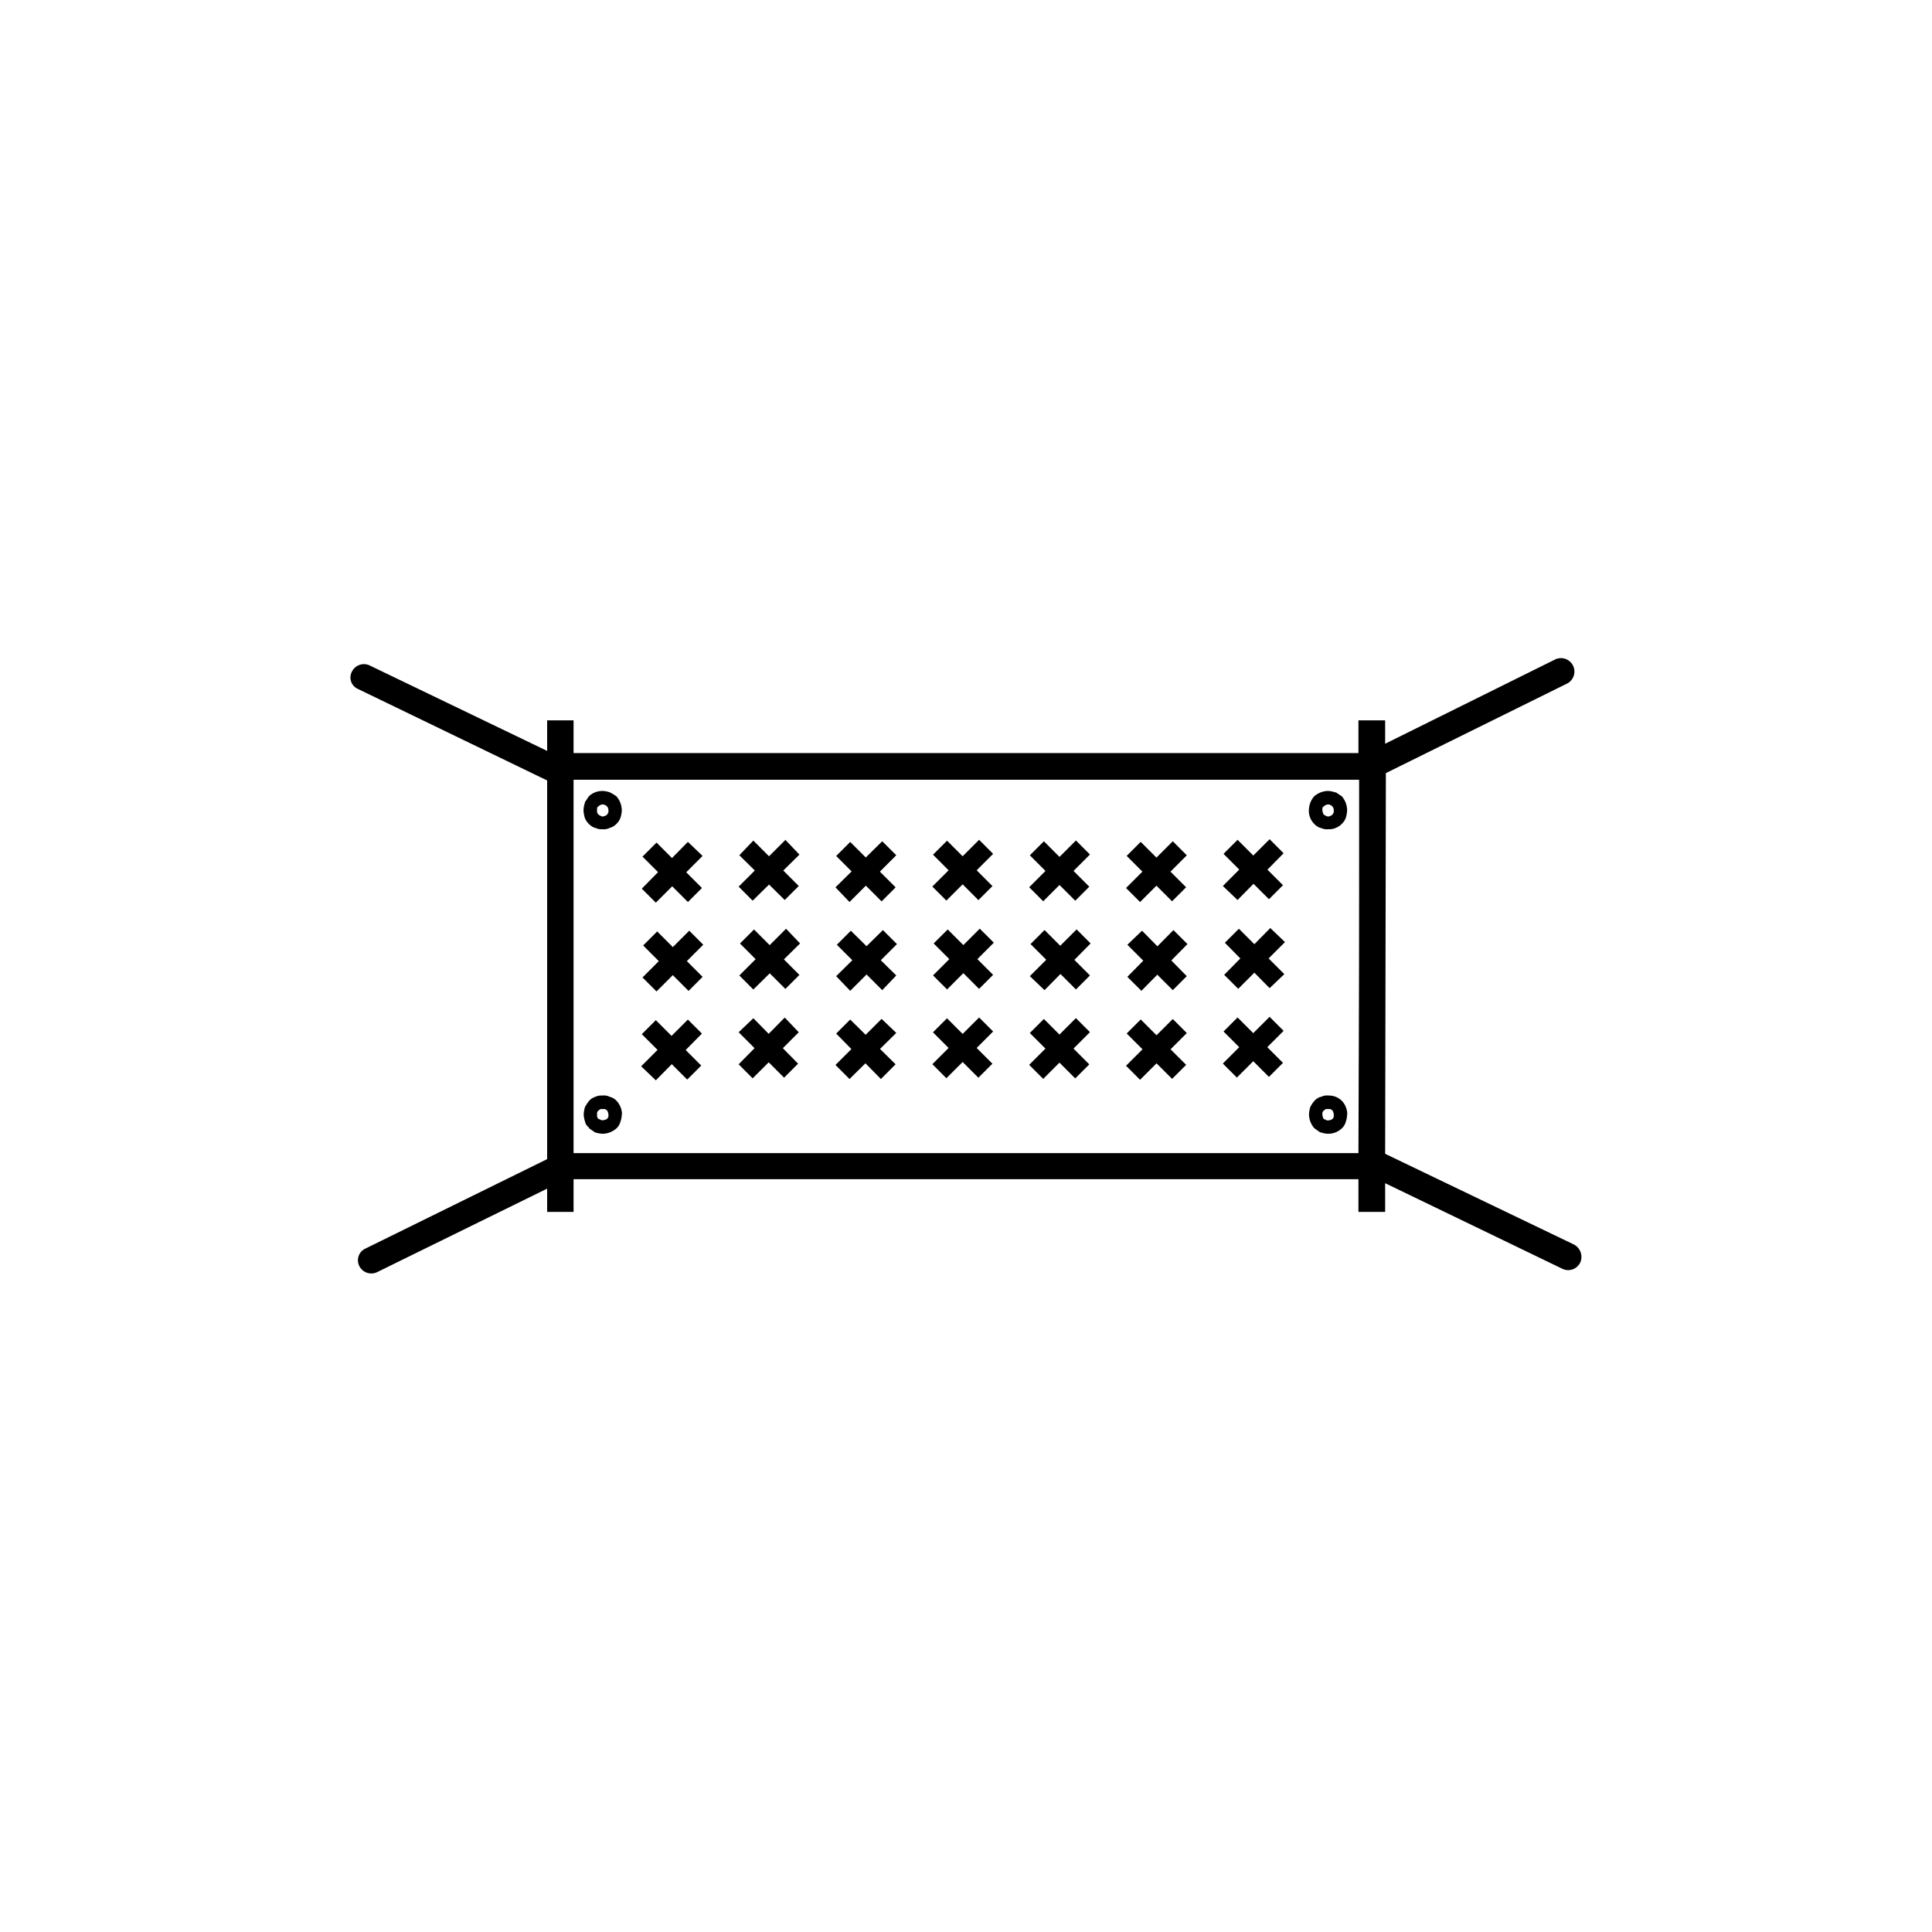 <?xml version="1.0" encoding="UTF-8"?> <svg xmlns="http://www.w3.org/2000/svg" id="Warstwa_1" data-name="Warstwa 1" viewBox="0 0 512 512"><rect x="169.55" y="252.08" width="17.52" height="5.25" transform="translate(-127.88 200.73) rotate(-45.01)"></rect><rect x="175.69" y="246.2" width="5.26" height="17.02" transform="translate(-127.87 200.65) rotate(-44.99)"></rect><polygon points="195.93 258.51 208.31 246.13 212.03 250.02 199.64 262.23 195.93 258.51"></polygon><rect x="201.35" y="245.67" width="5.26" height="17.02" transform="translate(-119.98 218.59) rotate(-44.98)"></rect><polygon points="221.59 258.69 233.98 246.48 237.7 250.19 225.31 262.58 221.59 258.69"></polygon><polygon points="225.48 246.65 237.52 258.51 233.8 262.4 221.77 250.37 225.48 246.65"></polygon><rect x="246.55" y="251.55" width="17.52" height="5.26" transform="translate(-104.95 255.02) rotate(-45.01)"></rect><rect x="252.68" y="245.66" width="5.26" height="17.02" transform="translate(-104.95 254.93) rotate(-44.99)"></rect><polygon points="272.92 258.69 285.31 246.3 289.02 250.02 276.81 262.4 272.92 258.69"></polygon><rect x="278.35" y="245.84" width="5.25" height="17.02" transform="translate(-97.56 273.17) rotate(-45)"></rect><polygon points="298.76 258.87 310.97 246.48 314.69 250.19 302.48 262.58 298.76 258.87"></polygon><polygon points="302.65 246.65 314.51 258.69 310.8 262.4 298.76 250.37 302.65 246.65"></polygon><polygon points="324.42 258.34 336.64 245.94 340.53 249.66 328.14 262.05 324.42 258.34"></polygon><polygon points="328.32 246.13 340.36 258.16 336.46 261.87 324.6 249.84 328.32 246.13"></polygon><polygon points="169.91 282.58 182.3 270.19 186.01 273.91 173.8 286.3 169.91 282.58"></polygon><rect x="175.33" y="269.73" width="5.26" height="17.02" transform="translate(-144.61 207.26) rotate(-44.99)"></rect><polygon points="195.75 282.05 207.96 269.66 211.68 273.56 199.46 285.77 195.75 282.05"></polygon><polygon points="199.64 269.84 211.5 281.88 207.79 285.6 195.75 273.56 199.64 269.84"></polygon><polygon points="221.41 282.23 233.63 270.01 237.52 273.73 225.13 285.95 221.41 282.23"></polygon><polygon points="225.31 270.19 237.34 282.05 233.45 285.95 221.59 273.91 225.31 270.19"></polygon><rect x="246.37" y="275.09" width="17.52" height="5.26" transform="translate(-121.64 261.65) rotate(-44.99)"></rect><rect x="252.5" y="269.2" width="5.26" height="17.02" transform="translate(-121.65 261.7) rotate(-44.99)"></rect><rect x="272.04" y="275.26" width="17.52" height="5.26" transform="translate(-114.26 279.99) rotate(-45.01)"></rect><rect x="278.17" y="269.38" width="5.26" height="17.02" transform="translate(-114.26 279.9) rotate(-44.99)"></rect><rect x="297.7" y="275.44" width="17.52" height="5.26" transform="translate(-106.86 298.25) rotate(-45.01)"></rect><rect x="303.83" y="269.56" width="5.26" height="17.02" transform="translate(-106.86 298.19) rotate(-45.01)"></rect><rect x="323.36" y="274.91" width="17.52" height="5.26" transform="translate(-98.97 316.19) rotate(-45.01)"></rect><rect x="329.5" y="269.03" width="5.26" height="17.02" transform="translate(-98.97 316.19) rotate(-45.01)"></rect><polygon points="170.08 235.5 182.3 223.11 186.19 226.83 173.8 239.22 170.08 235.5"></polygon><rect x="175.51" y="222.66" width="5.26" height="17.02" transform="translate(-111.28 193.67) rotate(-45)"></rect><polygon points="195.75 234.97 208.14 222.58 211.86 226.48 199.46 238.69 195.75 234.97"></polygon><polygon points="199.64 222.76 211.68 234.8 207.96 238.51 195.93 226.65 199.64 222.76"></polygon><polygon points="221.41 235.15 233.8 222.94 237.52 226.65 225.13 239.04 221.41 235.15"></polygon><rect x="226.84" y="222.48" width="5.26" height="17.02" transform="translate(-96.12 229.87) rotate(-44.99)"></rect><rect x="246.37" y="228.01" width="17.52" height="5.26" transform="translate(-88.36 247.87) rotate(-44.99)"></rect><rect x="252.5" y="222.13" width="5.26" height="17.02" transform="translate(-88.36 247.92) rotate(-44.99)"></rect><rect x="272.04" y="228.18" width="17.52" height="5.26" transform="translate(-80.96 266.2) rotate(-45.01)"></rect><rect x="278.17" y="222.3" width="5.26" height="17.02" transform="translate(-80.97 266.11) rotate(-44.99)"></rect><rect x="297.7" y="228.36" width="17.52" height="5.26" transform="translate(-73.57 284.36) rotate(-45)"></rect><rect x="303.83" y="222.48" width="5.26" height="17.02" transform="translate(-73.58 284.34) rotate(-45)"></rect><polygon points="324.07 234.8 336.46 222.4 340.17 226.12 327.96 238.51 324.07 234.8"></polygon><rect x="329.5" y="221.95" width="5.26" height="17.02" transform="translate(-65.66 302.46) rotate(-45.02)"></rect><path d="M367.08,305.77l50.09,24.07a3.71,3.71,0,0,1,1.59,4.78,3.54,3.54,0,0,1-4.78,1.59l-46.9-22.65v7.61H360V312.5H152v8.67H145V315L100,337.1a3.55,3.55,0,0,1-4.78-1.59,3.4,3.4,0,0,1,1.59-4.61L145,307.18V206.83L94.86,182.58a3.3,3.3,0,0,1-1.59-4.6,3.54,3.54,0,0,1,4.78-1.59L145,199V190.9H152v8.67H360V190.9h7.08v6.2l45-22.31a3.56,3.56,0,0,1,3.19,6.37l-48,23.72Zm-215-.18H360c.18-51.86.18-48.67.18-98.94H152v98.94Z"></path><path d="M357,214.8a7.86,7.86,0,0,1-.35,1.94,4.24,4.24,0,0,1-1.06,1.6,4.44,4.44,0,0,1-1.6,1.06h0a4.15,4.15,0,0,1-1.94.35,3.54,3.54,0,0,1-2-.35h-.18a4.33,4.33,0,0,1-1.59-1.06h0a4.94,4.94,0,0,1-1.42-3.54,6.22,6.22,0,0,1,.36-2,5.6,5.6,0,0,1,1.06-1.77,5.69,5.69,0,0,1,3.72-1.42,6.2,6.2,0,0,1,1.77.36H354l1.6,1.06h0A5.73,5.73,0,0,1,357,214.8Zm-3.54.53v-.53a1.5,1.5,0,0,0-.35-1.07h0c-.18-.17-.35-.35-.53-.35h0a.64.64,0,0,0-.53-.18,1.6,1.6,0,0,0-1.24.53c-.18,0-.18.18-.36.35v.72a2.52,2.52,0,0,0,.36,1.06h0c.17.17.35.17.53.35h0c.17,0,.35.18.71.18.18,0,.35-.18.53-.18h0c.18,0,.35-.18.53-.35s.18-.36.35-.53Z"></path><path d="M164.78,214.8a7.44,7.44,0,0,1-.36,1.94,4.24,4.24,0,0,1-1.06,1.6,3.77,3.77,0,0,1-1.77,1.06h0a3.54,3.54,0,0,1-2,.35,3.22,3.22,0,0,1-1.77-.35h-.17a4.28,4.28,0,0,1-1.6-1.06h0a4.24,4.24,0,0,1-1.06-1.6h0a7.86,7.86,0,0,1-.35-1.94,6.53,6.53,0,0,1,.35-2v-.18c.36-.53.71-1.06,1.06-1.59a5.25,5.25,0,0,1,3.54-1.42,6.27,6.27,0,0,1,2,.36h0a14,14,0,0,1,1.77,1.06h0a5.74,5.74,0,0,1,1.42,3.72Zm-3.54.53v-.53a1.49,1.49,0,0,0-.36-1.07h0c-.18-.17-.35-.35-.53-.35h0c-.18-.18-.36-.18-.71-.18a1.54,1.54,0,0,0-1.06.53c-.18,0-.18.18-.35.35h0v1.25c.17.17.17.35.35.53h0c.18.17.35.17.53.35h0c.18,0,.35.18.53.18.35,0,.53-.18.71-.18h0c.18,0,.35-.18.53-.35s.18-.36.36-.53Z"></path><path d="M164.78,295.33a6.21,6.21,0,0,1-.36,1.94,3.64,3.64,0,0,1-1.06,1.77,5.69,5.69,0,0,1-3.72,1.42,8.87,8.87,0,0,1-1.94-.36h0L156.1,299h0v-.17h0a2.59,2.59,0,0,1-1.06-1.6h0a6.52,6.52,0,0,1-.35-1.94,7.85,7.85,0,0,1,.35-1.95h0a13.27,13.27,0,0,1,1.06-1.59l.18-.18a3.6,3.6,0,0,1,1.42-.88h0a4,4,0,0,1,1.94-.36,3.46,3.46,0,0,1,2,.36,3.54,3.54,0,0,1,1.77,1.06,5.28,5.28,0,0,1,1.42,3.54Zm-3.54.71v-.71a2.44,2.44,0,0,0-.36-1.06c-.18-.18-.35-.18-.53-.36h-1.24c-.18.18-.35.18-.35.36h-.18c-.18.17-.18.35-.35.53h0V296c.17.17.17.35.35.52h0c.18,0,.35.18.53.18h0a.64.64,0,0,0,.53.18,2.52,2.52,0,0,0,1.24-.36c.18-.17.18-.35.36-.52Z"></path><path d="M357,295.33a6.52,6.52,0,0,1-.35,1.94,3.64,3.64,0,0,1-1.06,1.77,5.27,5.27,0,0,1-3.54,1.42,6.27,6.27,0,0,1-2-.36h-.18L348.32,299h0a5.68,5.68,0,0,1-1.42-3.71,7.44,7.44,0,0,1,.36-1.95,7.72,7.72,0,0,1,1.06-1.59l.17-.18a3.75,3.75,0,0,1,1.42-.88h.18a3.46,3.46,0,0,1,2-.36,4.88,4.88,0,0,1,3.54,1.42,5.27,5.27,0,0,1,1.41,3.54Zm-3.54.71v-.71a2.42,2.42,0,0,0-.35-1.06c-.18-.18-.35-.18-.53-.36h-1.24c-.18.18-.36.18-.36.36h-.17c-.18.17-.18.35-.36.53v.53a2.48,2.48,0,0,0,.36,1.23h0c.17,0,.35.18.53.18h0c.17.18.35.18.71.18a2.48,2.48,0,0,0,1.06-.36c.18-.17.18-.35.35-.52Z"></path></svg> 